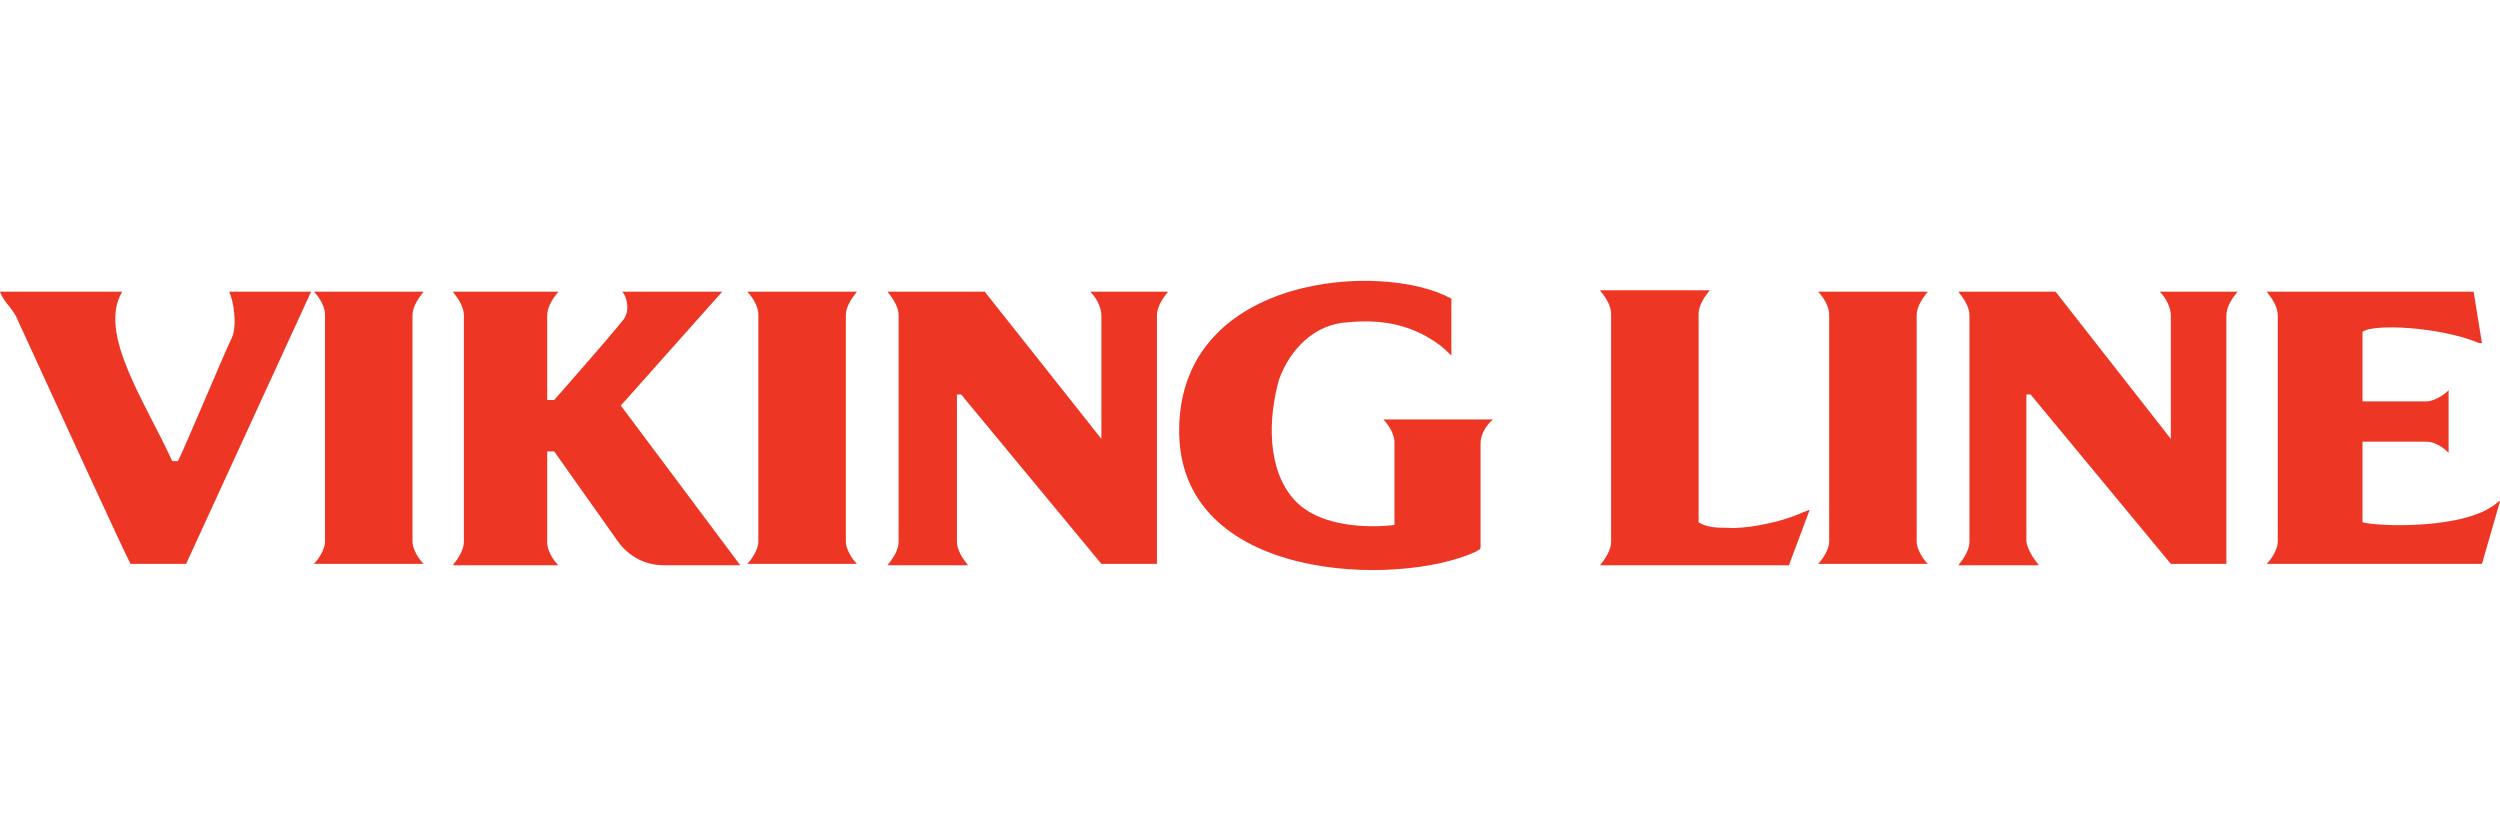 <?xml version="1.0" encoding="utf-8"?>
<!-- Generator: Adobe Illustrator 23.0.3, SVG Export Plug-In . SVG Version: 6.00 Build 0)  -->
<svg version="1.1" id="VKNG" xmlns="http://www.w3.org/2000/svg" xmlns:xlink="http://www.w3.org/1999/xlink" x="0px" y="0px"
	 viewBox="0 0 180 60" enable-background="new 0 0 180 60" xml:space="preserve">
<g>
	<path fill="#EE3625" d="M29.7,39V22.7v0c0-0.6,0.4-1.2,0.8-1.7h-7.9c0.4,0.4,0.8,1.1,0.8,1.6V39c0,0.5-0.4,1.2-0.8,1.6h7.9
		C30.1,40.2,29.7,39.5,29.7,39"/>
	<path fill="#EE3625" d="M138,39V22.7c0,0,0,0,0,0c0-0.6,0.4-1.2,0.8-1.7h-7.9c0.4,0.4,0.8,1.1,0.8,1.6V39c0,0.5-0.4,1.2-0.8,1.6
		h7.9C138.4,40.2,138,39.5,138,39"/>
	<path fill="#EE3625" d="M130.3,36.7c-0.3,0.1-0.5,0.2-1,0.4c-1.5,0.6-3.8,1-4.9,0.9c-0.7,0-1.5,0-2.1-0.4c0-2.8,0-11.3,0-15
		c0-0.6,0.4-1.2,0.8-1.7h-7.9c0.4,0.5,0.8,1.1,0.8,1.7c0,0,0,0,0,0V39c0,0.6-0.4,1.2-0.8,1.7h13.6L130.3,36.7z"/>
	<path fill="#EE3625" d="M107.5,30.2h-7.9c0.4,0.4,0.8,1.1,0.8,1.6v6c0,0-4.9,0.7-7.2-1.8c-2-2.2-1.9-5.9-1.1-8.7
		c0.8-2.2,2.6-4,5-4.1c2.2-0.2,4.1,0.1,5.9,1.2c0.5,0.3,0.9,0.6,1.5,1.2v-4.1c-4.9-2.7-19.4-1.8-19.6,9.3
		c-0.2,11.2,15.9,11.5,21.4,8.9c0.1-0.1,0.3-0.1,0.3-0.3v-7.5C106.6,31.3,107,30.6,107.5,30.2"/>
	<path fill="#EE3625" d="M179.9,36.1c-2.2,2.1-8.9,1.8-9.8,1.5v-5.8h4.6c0.6,0,1.2,0.4,1.6,0.8v-4.5c-0.4,0.4-1.1,0.8-1.6,0.8h-4.6
		v-5v0l0,0c0.7-0.6,5.5-0.4,8.4,0.8h0.2l-0.6-3.7h-14.9c0.4,0.5,0.8,1.1,0.8,1.7V39c0,0.5-0.4,1.2-0.8,1.6h15.5l1.3-4.5H179.9z"/>
	<path fill="#EE3625" d="M161.1,21h-5.6c0.4,0.4,0.8,1.1,0.8,1.7v8.9L148,21h-7c0.4,0.5,0.8,1.1,0.8,1.7c0,0,0,0,0,0V39
		c0,0.6-0.4,1.2-0.8,1.7h5.8c-0.4-0.5-0.8-1.1-0.9-1.7V28.4h0.3l10.1,12.2h4V22.7C160.3,22.1,160.7,21.5,161.1,21"/>
	<path fill="#EE3625" d="M60.9,39V22.7v0c0-0.6,0.4-1.2,0.8-1.7h-7.9c0.4,0.4,0.8,1.1,0.8,1.6V39c0,0.5-0.4,1.2-0.8,1.6h7.9
		C61.3,40.2,60.9,39.5,60.9,39"/>
	<path fill="#EE3625" d="M84.1,21h-5.6c0.4,0.4,0.8,1.1,0.8,1.7v8.9L70.9,21h-7c0.4,0.5,0.8,1.1,0.8,1.7c0,0,0,0,0,0V39
		c0,0.6-0.4,1.2-0.8,1.7h5.8c-0.4-0.5-0.8-1.1-0.8-1.7l0-10.6h0.3l10.1,12.2h4V22.7C83.3,22.1,83.7,21.5,84.1,21"/>
	<path fill="#EE3625" d="M44.7,29.2L52,21h-7.2c0.3,0.3,0.6,1.3,0.1,2c-1.2,1.5-5,5.8-5,5.8h-0.5v-6.1c0-0.6,0.4-1.2,0.8-1.7h-7.6
		c0.4,0.5,0.8,1.1,0.8,1.7c0,0,0,0,0,0V39c0,0.6-0.4,1.2-0.8,1.7h7.6c-0.4-0.4-0.8-1.1-0.8-1.6v-2.7v-3.9h0.5l4.6,6.5
		c0.8,1.1,2,1.7,3.3,1.7l5.5,0L44.7,29.2z"/>
	<path fill="#EE3625" d="M16.5,21c0.3,0.6,0.6,2.4,0.2,3.3c-0.5,1-3.8,8.9-3.9,8.9h-0.4C10.5,29,7,24,8.8,21H0c0,0,0.1,0.4,0.7,1.1
		c0.3,0.4,0.5,0.7,0.6,1C3.5,27.9,9,39.9,9.4,40.6h4l9-19.6H16.5"/>
</g>
</svg>

